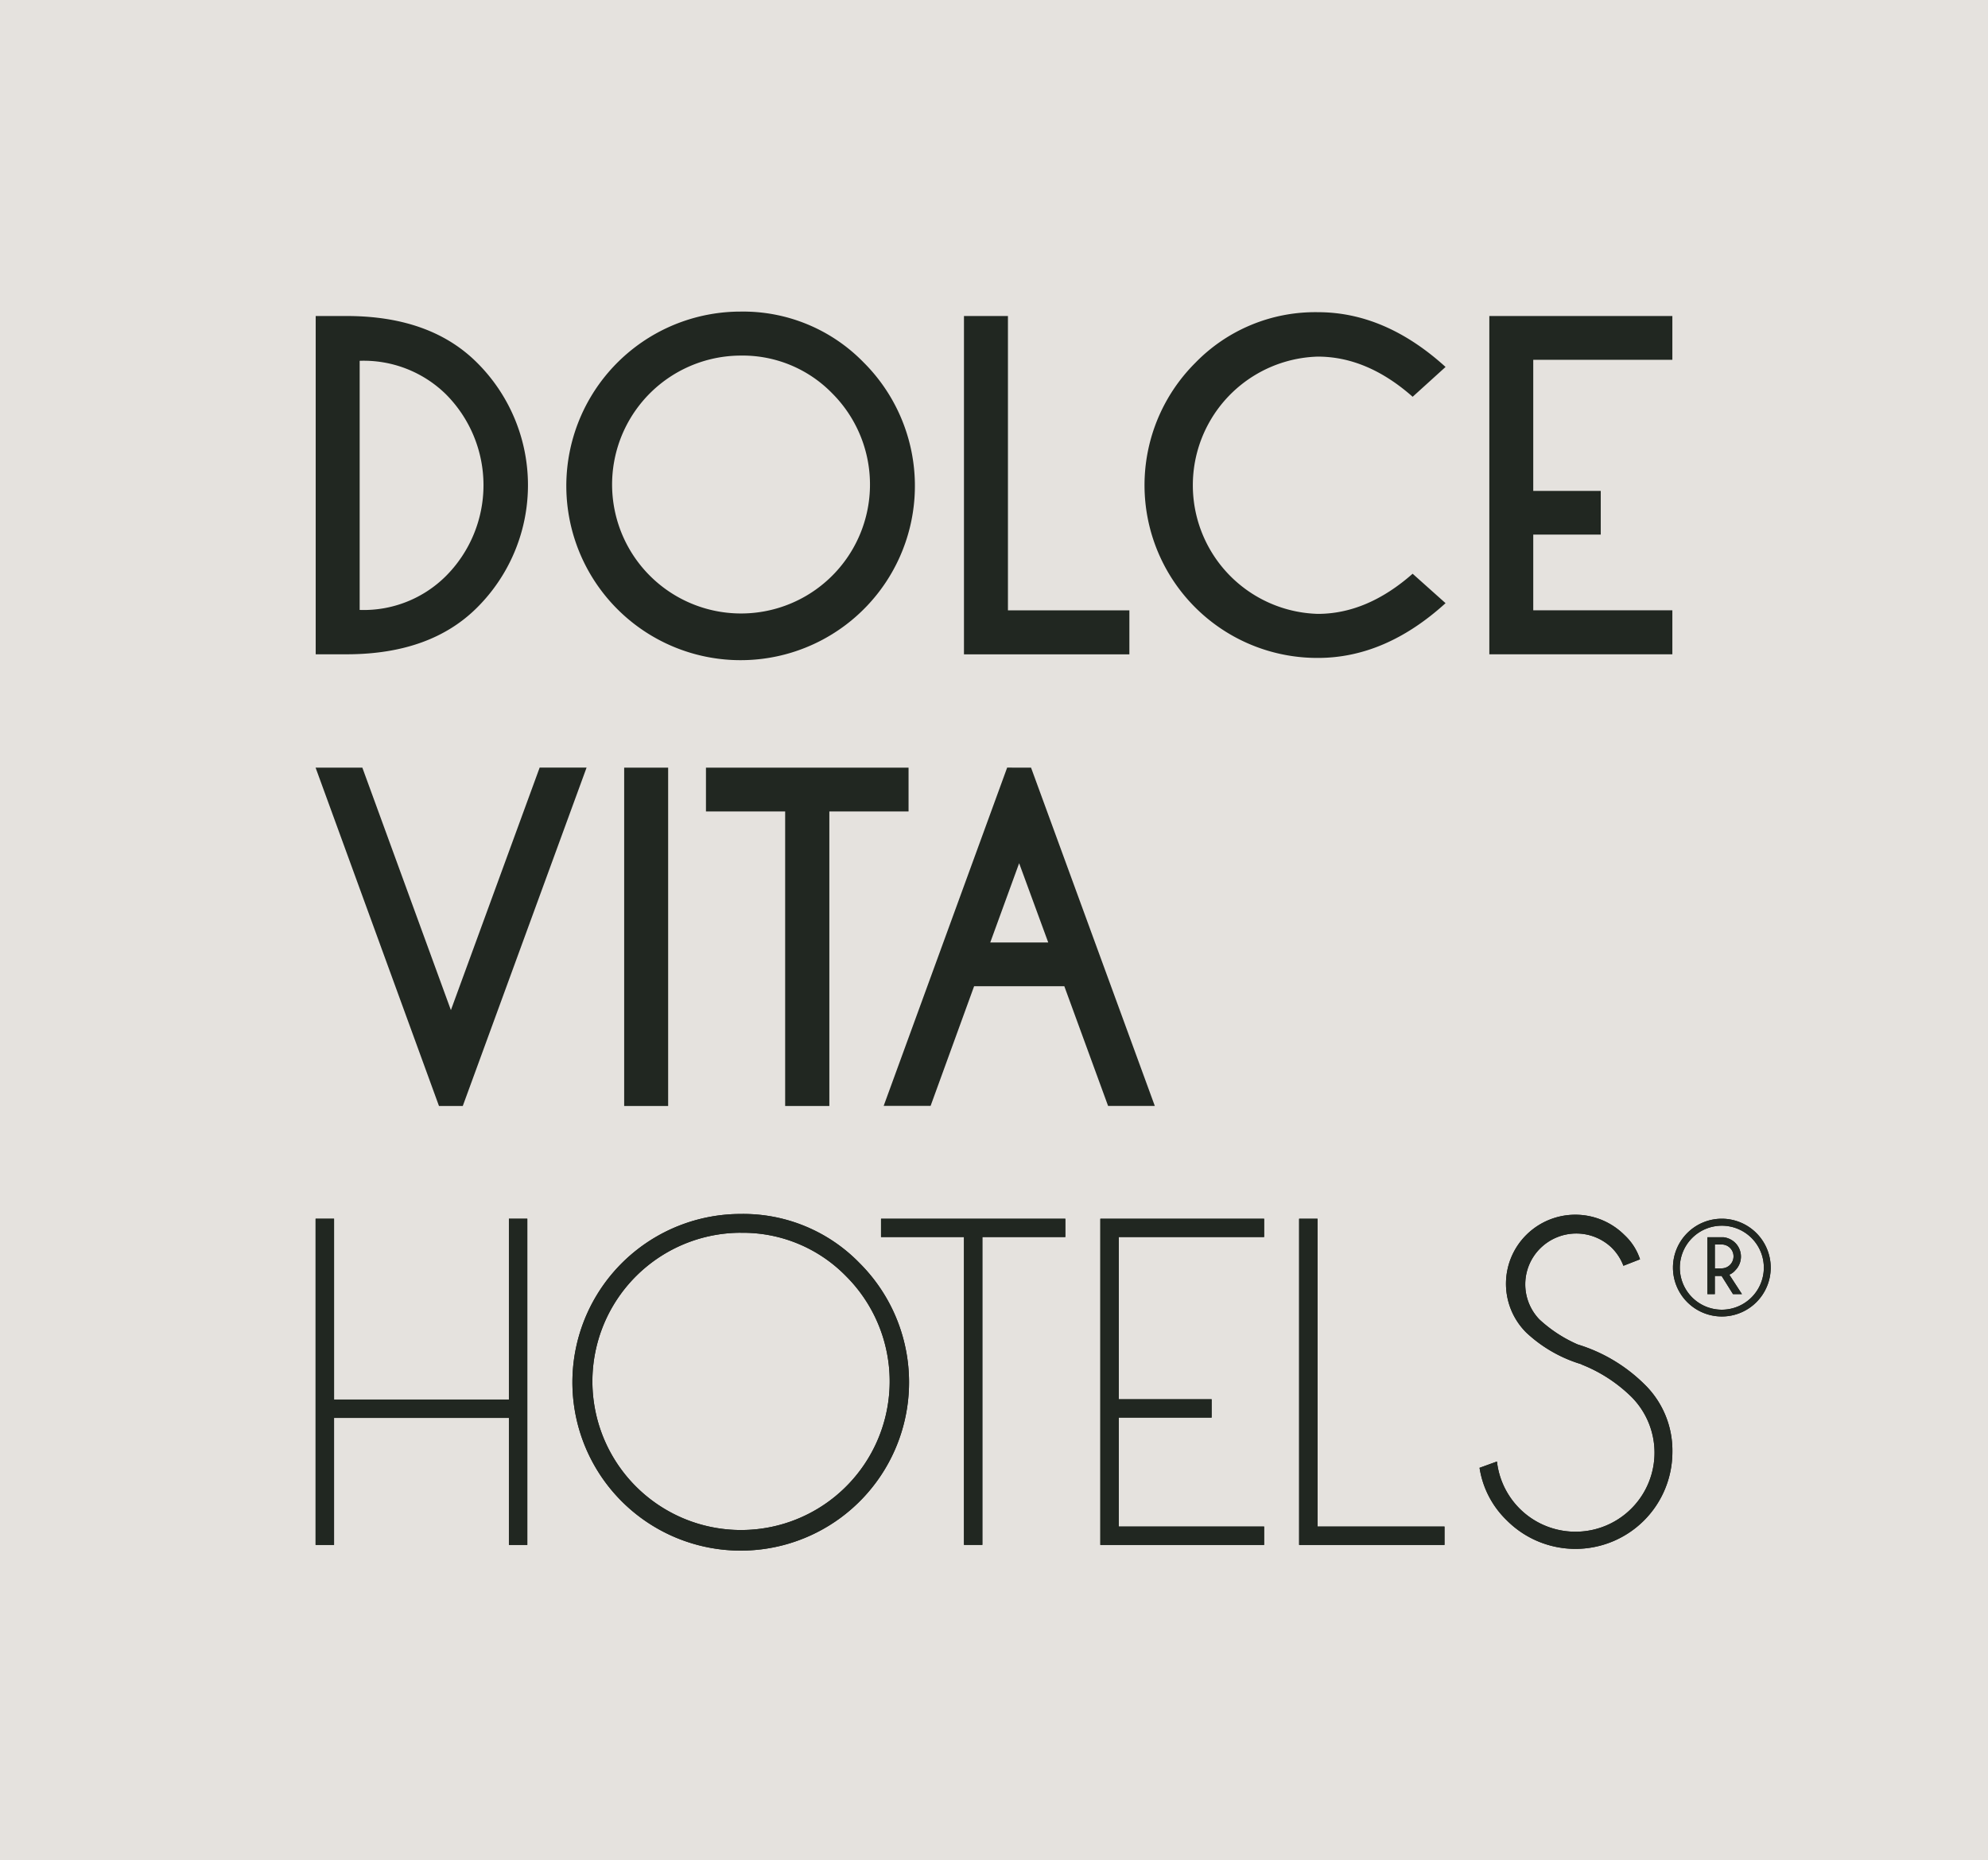 <svg xmlns="http://www.w3.org/2000/svg" width="214.734" height="200.945" viewBox="0 0 214.734 200.945"><defs><style>.a{fill:#e5e2de;}.b{fill:#212721;}</style></defs><path class="a" d="M0,0V200.945H214.734V0Z"/><path class="b" d="M295.361,181.47q8.942.045,13.943,5.047a18.657,18.657,0,0,1,0,26.444q-5,5-13.943,5.047H291.87V181.47Zm1.259,4.815v26.932a12.565,12.565,0,0,0,9.29-3.635,13.9,13.9,0,0,0,0-19.684,12.677,12.677,0,0,0-9.3-3.59Z" transform="translate(-257.77 -147.336)"/><path class="b" d="M371.513,186.1a18.826,18.826,0,1,1-13.282-5.478A18.152,18.152,0,0,1,371.513,186.1Zm-13.282-.726a13.928,13.928,0,1,0,9.9,4.078,13.5,13.5,0,0,0-9.9-4.078Z" transform="translate(-278.24 -146.966)"/><path class="b" d="M182.81,96.735V60.19h4.75V91.982h13.117v4.752Z" transform="translate(-78.687 -26.056)"/><path class="b" d="M478.006,208.992l3.554,3.176q-6.51,5.915-13.784,5.915a18.659,18.659,0,0,1-13.26-31.86,18.049,18.049,0,0,1,13.26-5.484q7.268,0,13.784,5.915l-3.554,3.221q-4.91-4.338-10.252-4.338a13.9,13.9,0,0,0,0,27.788q5.326,0,10.252-4.338Z" transform="translate(-325.418 -147.018)"/><path class="b" d="M302.21,60.19v4.73H287.184V79.08h7.291V83.8h-7.291v8.178H302.21v4.752H282.44V60.19Z" transform="translate(-121.57 -26.056)"/><path class="b" d="M61.843,253.636v13.718H59.85V232.12h1.994v19.531H80.731V232.12h1.988v35.235H80.731V253.636Z" transform="translate(-25.761 -100.482)"/><path class="b" d="M371.579,357.8a18.181,18.181,0,1,1-12.838-5.3A17.507,17.507,0,0,1,371.579,357.8Zm-12.838-3.272a16.055,16.055,0,1,0,11.391,4.7A15.566,15.566,0,0,0,358.741,354.533Z" transform="translate(-278.738 -221.375)"/><path class="b" d="M178.027,234.1v33.25h-1.988V234.1H167.08V232.12h19.907V234.1Z" transform="translate(-71.916 -100.482)"/><path class="b" d="M226.361,232.12V234.1h-15.7v17.518h10.03V253.6h-10.03V265.37h15.7v1.985H208.67V232.12Z" transform="translate(-89.817 -100.482)"/><path class="b" d="M246.37,267.355V232.12h1.988v33.25h13.715v1.985Z" transform="translate(-106.045 -100.482)"/><path class="b" d="M523.59,368.79a14.989,14.989,0,0,1-5.969-3.431,7.436,7.436,0,0,1,.023-10.548,7.514,7.514,0,0,1,10.594.023,6.235,6.235,0,0,1,1.68,2.62l-1.794.7a5.465,5.465,0,0,0-1.3-1.985,5.531,5.531,0,0,0-7.695.113,5.473,5.473,0,0,0-.086,7.662,14.776,14.776,0,0,0,4.152,2.711,17.5,17.5,0,0,1,7.148,4.248,9.976,9.976,0,0,1,3.07,7.372,10.469,10.469,0,0,1-17.89,7.372,9.983,9.983,0,0,1-2.939-5.671l1.88-.681a8.536,8.536,0,1,0,14.507-7,16.1,16.1,0,0,0-5.377-3.482Z" transform="translate(-352.77 -221.432)"/><path class="b" d="M73.178,182.755,59.85,146.21H64.9L74.465,172.4l9.586-26.195H89.12L75.747,182.755Z" transform="translate(-25.761 -63.293)"/><path class="b" d="M123.12,146.21v36.545h-4.75V146.21Z" transform="translate(-50.95 -63.293)"/><path class="b" d="M147.208,150.94v31.815h-4.773V150.94H133.88v-4.73h21.883v4.73Z" transform="translate(-57.626 -63.293)"/><path class="b" d="M415.5,267.49l13.368,36.539h-5.046L419.094,291.1h-9.745l-4.7,12.924H399.58l13.339-36.539Zm1.857,18.885-3.144-8.563-3.121,8.563Z" transform="translate(-304.131 -184.573)"/><path class="b" d="M61.843,253.636v13.718H59.85V232.12h1.994v19.531H80.731V232.12h1.988v35.235H80.731V253.636Z" transform="translate(-25.761 -100.482)"/><path class="b" d="M371.579,357.8a18.181,18.181,0,1,1-12.838-5.3A17.507,17.507,0,0,1,371.579,357.8Zm-12.838-3.272a16.055,16.055,0,1,0,11.391,4.7A15.566,15.566,0,0,0,358.741,354.533Z" transform="translate(-278.738 -221.375)"/><path class="b" d="M178.027,234.1v33.25h-1.988V234.1H167.08V232.12h19.907V234.1Z" transform="translate(-71.916 -100.482)"/><path class="b" d="M226.361,232.12V234.1h-15.7v17.518h10.03V253.6h-10.03V265.37h15.7v1.985H208.67V232.12Z" transform="translate(-89.817 -100.482)"/><path class="b" d="M246.37,267.355V232.12h1.988v33.25h13.715v1.985Z" transform="translate(-106.045 -100.482)"/><path class="b" d="M523.59,368.79a14.989,14.989,0,0,1-5.969-3.431,7.436,7.436,0,0,1,.023-10.548,7.514,7.514,0,0,1,10.594.023,6.235,6.235,0,0,1,1.68,2.62l-1.794.7a5.465,5.465,0,0,0-1.3-1.985,5.531,5.531,0,0,0-7.695.113,5.473,5.473,0,0,0-.086,7.662,14.776,14.776,0,0,0,4.152,2.711,17.5,17.5,0,0,1,7.148,4.248,9.976,9.976,0,0,1,3.07,7.372,10.469,10.469,0,0,1-17.89,7.372,9.983,9.983,0,0,1-2.939-5.671l1.88-.681a8.536,8.536,0,1,0,14.507-7,16.1,16.1,0,0,0-5.377-3.482Z" transform="translate(-352.77 -221.432)"/><path class="b" d="M554.493,353.4a5.28,5.28,0,1,0,5.3,5.274,5.291,5.291,0,0,0-5.3-5.274m0,9.828a4.537,4.537,0,1,1,4.557-4.537,4.547,4.547,0,0,1-4.557,4.537" transform="translate(-368.528 -221.762)"/><path class="b" d="M557.332,361.11H556.6v1.962h-.8V356.93h1.754a2.168,2.168,0,0,1,1.259.612,2.1,2.1,0,0,1,0,2.955,1.708,1.708,0,0,1-.649.476l1.367,2.1h-.968Zm-.729-3.4v2.58h.729a1.29,1.29,0,0,0,1.287-1.293,1.279,1.279,0,0,0-1.287-1.287Z" transform="translate(-371.373 -223.29)"/><path class="b" d="M554.493,353.4a5.28,5.28,0,1,0,5.3,5.274,5.291,5.291,0,0,0-5.3-5.274m0,9.828a4.537,4.537,0,1,1,4.557-4.537,4.547,4.547,0,0,1-4.557,4.537" transform="translate(-368.528 -221.762)"/><path class="b" d="M557.332,361.11H556.6v1.962h-.8V356.93h1.754a2.168,2.168,0,0,1,1.259.612,2.1,2.1,0,0,1,0,2.955,1.708,1.708,0,0,1-.649.476l1.367,2.1h-.968Zm-.729-3.4v2.58h.729a1.29,1.29,0,0,0,1.287-1.293,1.279,1.279,0,0,0-1.287-1.287Z" transform="translate(-371.373 -223.29)"/></svg>